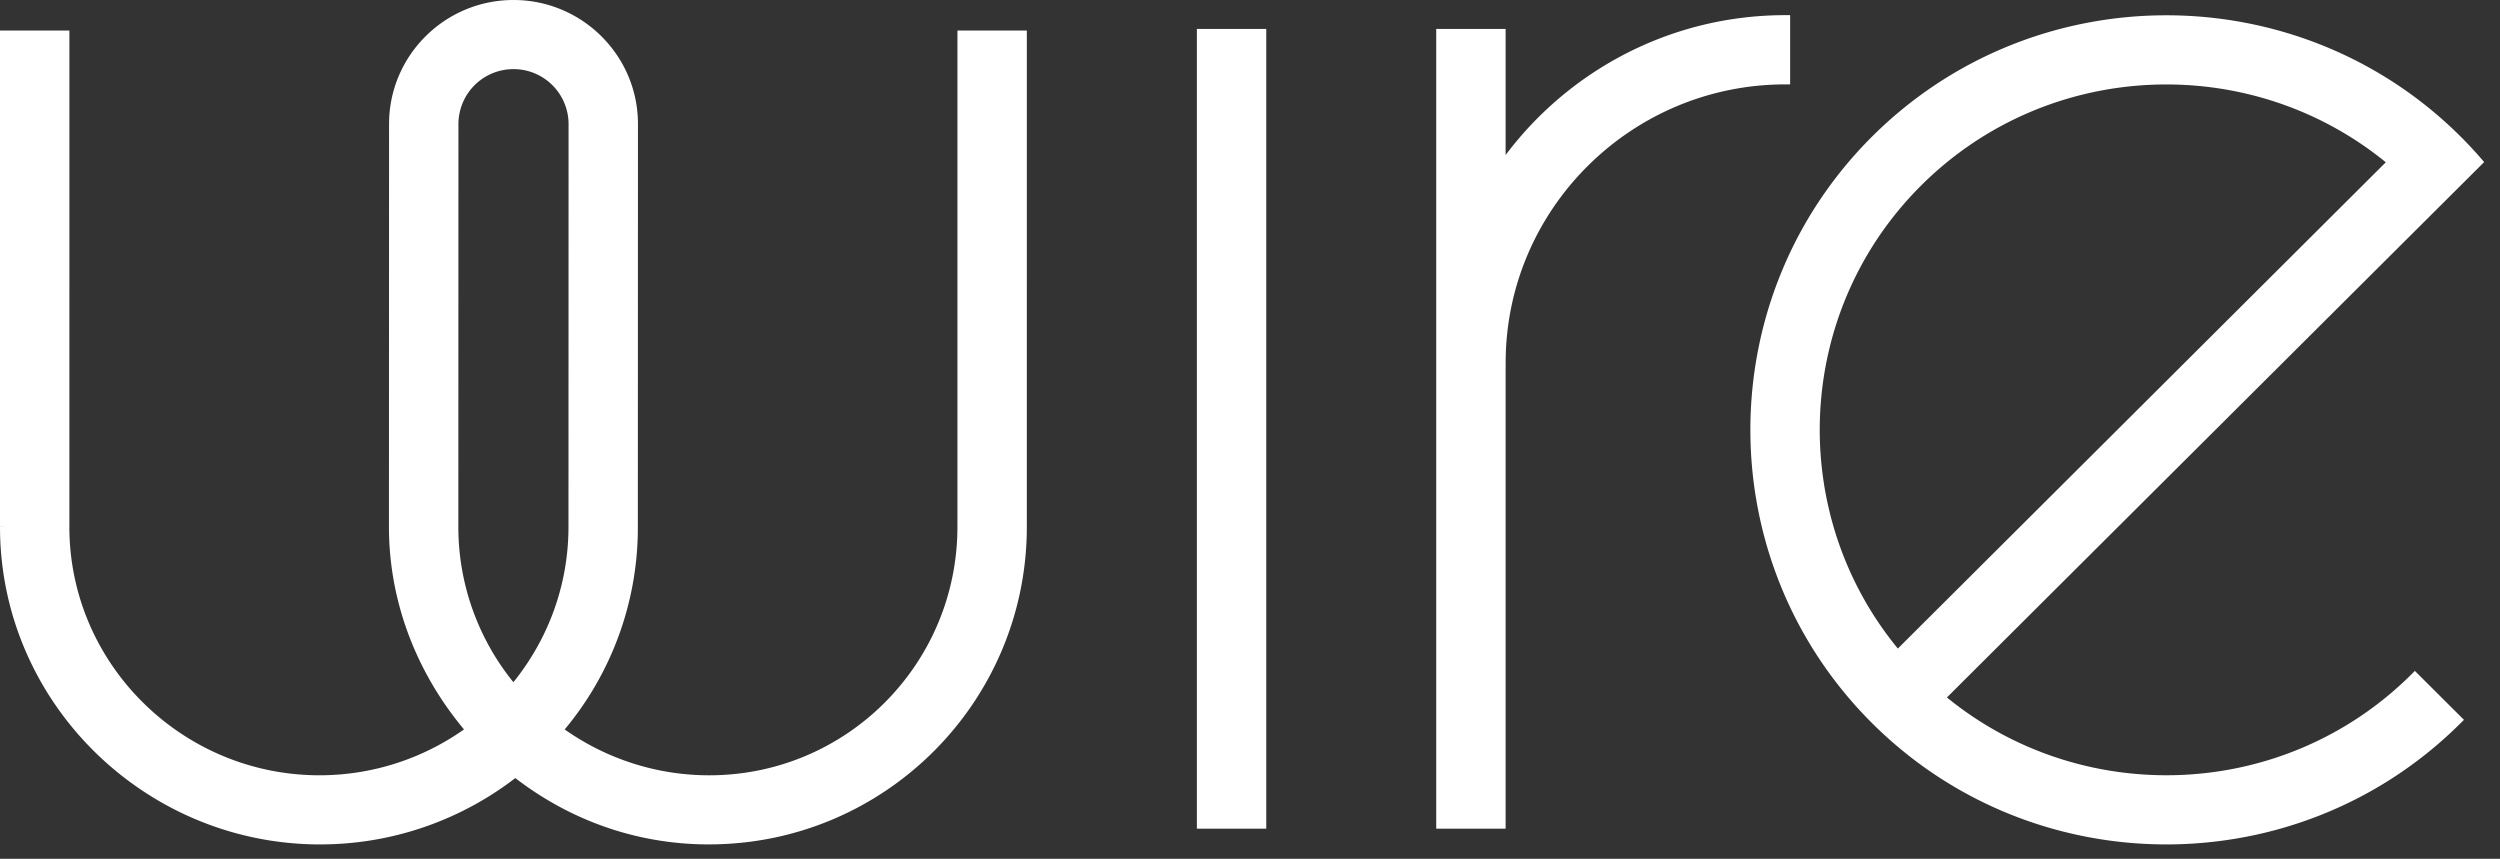 <svg xmlns="http://www.w3.org/2000/svg" viewBox="0 0 131 45">
    <rect x="0" y="0" width="131" height="45" fill="#333333" stroke="none"/>
    <g fill="#FFF" fill-rule="evenodd">
        <path
            d="M37.159 40.876c7.348 0 13.26-5.952 13.26-13.268V1.85h3.136v25.756c0 9.038-7.335 16.39-16.413 16.39-3.848 0-7.335-1.33-10.14-3.542a16.505 16.505 0 0 1-10.224 3.543C7.7 43.998.25 36.645.25 27.608V1.85h3.136v25.757c0 7.316 6.01 13.268 13.359 13.268 2.96 0 5.72-.978 7.935-2.61-2.476-2.868-4.049-6.588-4.049-10.658l.006-21.114c0-3.443 2.813-6.244 6.27-6.244 3.459 0 6.272 2.801 6.272 6.244l-.006 21.114c0 4.07-1.474 7.79-3.95 10.659a13.375 13.375 0 0 0 7.936 2.609ZM23.767 27.607a13.17 13.17 0 0 0 3.135 8.533 13.169 13.169 0 0 0 3.136-8.532l.005-21.114a3.132 3.132 0 0 0-3.135-3.122 3.132 3.132 0 0 0-3.136 3.122l-.005 21.113Zm39.2-25.84h3.135V43.17h-3.136V1.766ZM78.643 8.9c3.252-4.74 8.722-7.857 14.91-7.857v3.128c-8.22 0-14.908 6.658-14.908 14.842h-.002V43.17h-3.136V1.766h3.136v7.135Zm51.184-.422a21.334 21.334 0 0 0-1.068-1.146c-8.405-8.376-22.081-8.376-30.486 0-8.405 8.377-8.405 22.006 0 30.382 8.404 8.376 22.077 8.377 30.482.004l-2.217-2.21c-6.809 6.783-17.663 7.133-24.892 1.054l12.975-12.93 15.206-15.154Zm-29.337 1.064c-6.809 6.786-7.162 17.605-1.06 24.81l25.956-25.867c-7.23-6.08-18.087-5.729-24.896 1.057Z" />
        <path fill-rule="nonzero"
            d="M50.42 27.608v-.25h-.25v.25h.25Zm0 0v.25h.25v-.25h-.25Zm0-25.757V1.6h-.25v.25h.25Zm3.135 0h.25V1.6h-.25v.25ZM27 40.455l.155-.197-.155-.122-.154.122.154.197ZM.25 1.85V1.6H0v.25h.25Zm3.136 0h.25V1.6h-.25v.25ZM24.68 38.267l.148.201.217-.16-.176-.205-.19.164Zm-4.049-10.66h-.25.25Zm.006-21.113h.25-.25Zm12.542 0h.25-.25Zm-.006 21.114h-.25.25Zm-3.95 10.659-.188-.164-.177.205.218.16.148-.201Zm-2.32-2.127-.192.161.191.226.191-.226-.19-.161Zm-3.136-8.533h-.25.25Zm6.27 0h-.25.25Zm.006-21.113h.25-.25Zm-6.27 0h.25-.25Zm42.329-4.728h.25v-.25h-.25v.25Zm-3.136 0v-.25h-.25v.25h.25Zm3.136 41.405v.25h.25v-.25h-.25Zm-3.136 0h-.25v.25h.25v-.25ZM93.553 1.044h.25v-.25h-.25v.25Zm-14.91 7.857h-.25v.807l.457-.665-.206-.142Zm14.91-4.729v.25h.25v-.25h-.25ZM78.646 19.014v.25h.25v-.25h-.25Zm-.002 0v-.25h-.25v.25h.25Zm0 24.157v.25h.25v-.25h-.25Zm-3.136 0h-.25v.25h.25v-.25Zm0-41.405v-.25h-.25v.25h.25Zm3.136 0h.25v-.25h-.25v.25Zm50.116 5.567.177-.177-.177.177Zm1.068 1.146.177.177.165-.165-.153-.176-.189.164ZM98.274 7.333l.176.177-.176-.177Zm0 30.382.176-.177-.176.178Zm30.482.004.177.177.178-.177-.178-.177-.177.177Zm-2.217-2.21.177-.177-.177-.176-.176.176.176.177Zm-24.892 1.054-.176-.177-.193.193.208.175.161-.19Zm12.975-12.93-.177-.177.177.177ZM99.43 34.353l-.19.162.175.207.192-.191-.177-.177Zm25.957-25.867.176.177.193-.193-.208-.176-.161.192ZM50.169 27.608c0 7.178-5.8 13.018-13.01 13.018v.5c7.487 0 13.51-6.064 13.51-13.518h-.5Zm.25-.25v.5-.5ZM50.17 1.85v25.757h.5V1.85h-.5Zm3.386-.25h-3.136v.5h3.136v-.5Zm.25 26.006V1.851h-.5v25.756h.5Zm-16.663 16.64c9.216 0 16.663-7.464 16.663-16.64h-.5c0 8.9-7.224 16.14-16.163 16.14v.5Zm-10.295-3.596c2.847 2.244 6.387 3.597 10.295 3.597v-.5c-3.788 0-7.221-1.31-9.986-3.49l-.31.393Zm-10.07 3.597c3.907 0 7.53-1.352 10.38-3.597l-.31-.393a16.255 16.255 0 0 1-10.07 3.49v.5ZM0 27.608c0 9.177 7.565 16.64 16.778 16.64v-.5C7.836 43.748.5 36.504.5 27.608H0ZM0 1.85v25.756h.5V1.851H0Zm3.386-.25H.25v.5h3.136v-.5Zm.25 26.007V1.85h-.5v25.757h.5Zm13.109 13.018c-7.212 0-13.11-5.842-13.11-13.018h-.5c0 7.456 6.125 13.518 13.61 13.518v-.5Zm7.786-2.56a13.126 13.126 0 0 1-7.786 2.56v.5c3.015 0 5.828-.996 8.083-2.658l-.297-.402Zm-4.15-10.459c0 4.136 1.599 7.913 4.11 10.823l.378-.327c-2.44-2.828-3.988-6.491-3.988-10.495h-.5Zm.006-21.113-.006 21.114h.5l.006-21.114h-.5ZM26.907 0c-3.594 0-6.52 2.912-6.52 6.494h.5c0-3.304 2.7-5.994 6.02-5.994V0Zm6.522 6.494C33.429 2.912 30.503 0 26.908 0v.5c3.32 0 6.02 2.69 6.02 5.994h.5Zm-.006 21.114.006-21.114h-.5l-.006 21.114h.5Zm-4.01 10.822a16.487 16.487 0 0 0 4.01-10.822h-.5c0 4.008-1.45 7.67-3.888 10.495l.378.327Zm7.746 2.196c-2.904 0-5.614-.96-7.787-2.56l-.296.402a13.625 13.625 0 0 0 8.083 2.658v-.5Zm-10.066-4.648a12.919 12.919 0 0 1-3.076-8.37h-.5c0 3.31 1.205 6.341 3.194 8.693l.382-.323Zm2.695-8.37c0 3.186-1.16 6.104-3.077 8.37l.382.323a13.419 13.419 0 0 0 3.195-8.694h-.5Zm.005-21.114-.005 21.114h.5l.005-21.114h-.5Zm-2.885-2.872a2.882 2.882 0 0 1 2.885 2.872h.5c0-1.861-1.52-3.372-3.385-3.372v.5Zm-2.886 2.872a2.882 2.882 0 0 1 2.886-2.872v-.5a3.382 3.382 0 0 0-3.386 3.372h.5Zm-.005 21.113.005-21.113h-.5l-.005 21.113h.5Zm42.085-26.09h-3.136v.5h3.136v-.5Zm.25 41.654V1.766h-.5v41.405h.5Zm-3.386.25h3.136v-.5h-3.136v.5Zm-.25-41.655v41.405h.5V1.766h-.5ZM93.553.794c-6.273 0-11.818 3.161-15.115 7.966l.412.283c3.208-4.675 8.602-7.749 14.703-7.749v-.5Zm.25 3.378V1.044h-.5v3.128h.5ZM78.896 19.014c0-8.045 6.574-14.592 14.657-14.592v-.5c-8.357 0-15.157 6.77-15.157 15.092h.5Zm-.252.25h.002v-.5h-.002v.5Zm.25 23.907V19.014h-.5V43.17h.5Zm-3.386.25h3.136v-.5h-3.136v.5Zm-.25-41.655v41.405h.5V1.766h-.5Zm3.386-.25h-3.136v.5h3.136v-.5Zm.25 7.385V1.766h-.5v7.135h.5Zm49.69-1.39c.368.367.72.744 1.055 1.131l.378-.327a21.845 21.845 0 0 0-1.08-1.159l-.353.354Zm-30.134 0c8.308-8.28 21.826-8.28 30.134 0l.353-.355c-8.503-8.473-22.337-8.473-30.84 0l.353.354Zm0 30.027c-8.307-8.278-8.307-21.749 0-30.028l-.353-.354c-8.503 8.474-8.503 22.262 0 30.737l.353-.355Zm30.13.004c-8.308 8.276-21.823 8.274-30.13-.004l-.353.355c8.502 8.472 22.333 8.473 30.836.003l-.353-.354Zm-2.217-1.856 2.217 2.21.353-.354-2.217-2.21-.353.354Zm-24.877 1.069c7.327 6.161 18.328 5.806 25.23-1.069l-.353-.354c-6.717 6.69-17.424 7.036-24.555 1.04l-.322.383Zm12.959-13.3-12.974 12.931.353.354 12.974-12.93-.353-.354Zm15.207-15.153-15.207 15.154.353.354 15.207-15.154-.353-.354Zm-30.031 25.89c-6.018-7.107-5.67-17.779 1.047-24.472l-.353-.354c-6.903 6.878-7.26 17.845-1.076 25.15l.382-.324ZM125.21 8.31 99.254 34.177l.353.354 25.956-25.868-.353-.354ZM100.668 9.72c6.716-6.693 17.426-7.04 24.558-1.043l.322-.383c-7.329-6.163-18.332-5.806-25.233 1.072l.353.354Z" />
    </g>
</svg>

